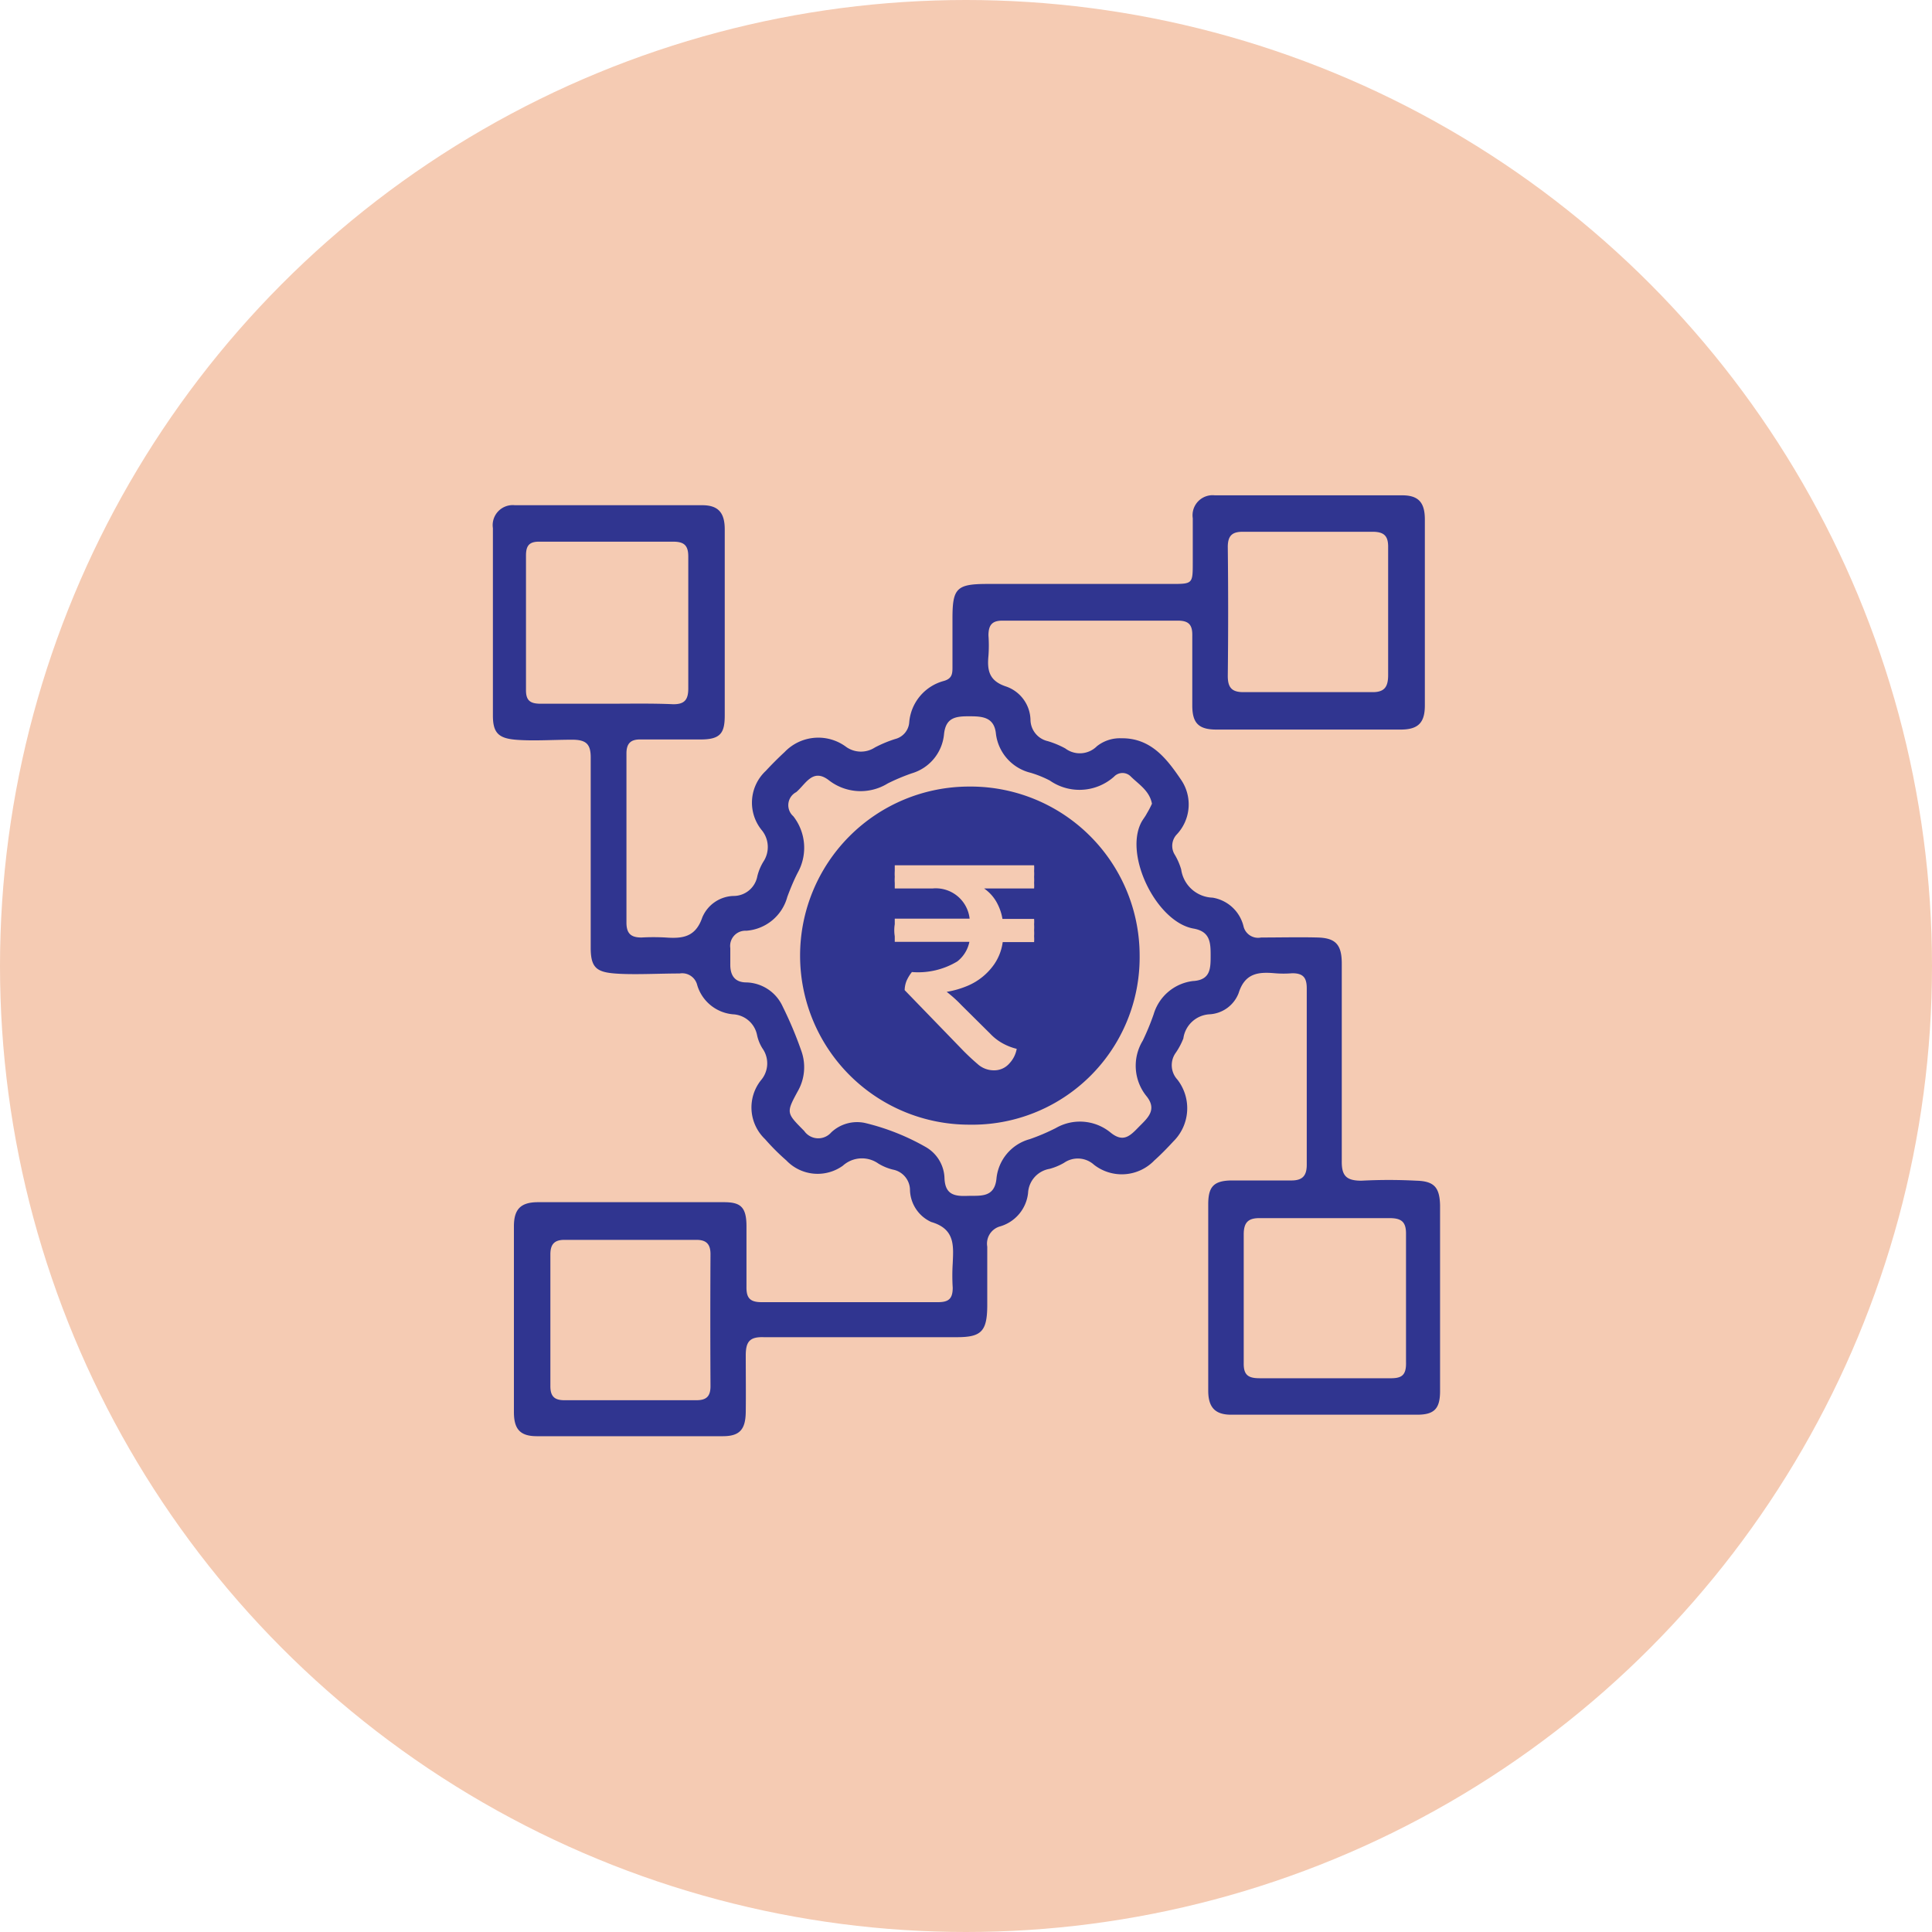 <svg id="Layer_1" data-name="Layer 1" xmlns="http://www.w3.org/2000/svg" viewBox="0 0 80 80"><defs><style>.cls-1{fill:#f5cbb3;}.cls-2{fill:#303590;}</style></defs><circle class="cls-1" cx="40" cy="40" r="40"/><path class="cls-2" d="M58.65,48.89a21.67,21.67,0,0,0-2.28,0c-.64,0-.82-.22-.81-.83,0-2.72,0-5.44,0-8.16,0-.79-.26-1.06-1-1.08s-1.56,0-2.34,0a.62.62,0,0,1-.73-.47,1.58,1.58,0,0,0-1.28-1.18A1.36,1.36,0,0,1,48.91,36a2.66,2.66,0,0,0-.26-.6.69.69,0,0,1,.07-.84,1.81,1.81,0,0,0,.2-2.25c-.59-.87-1.25-1.76-2.5-1.74a1.53,1.53,0,0,0-1,.33,1,1,0,0,1-1.31.09,3.78,3.78,0,0,0-.72-.3.92.92,0,0,1-.72-.89,1.5,1.5,0,0,0-1-1.37c-.71-.23-.8-.66-.74-1.28a5.89,5.89,0,0,0,0-.84c0-.45.17-.62.61-.61q3.63,0,7.24,0c.48,0,.6.21.59.64,0,.95,0,1.91,0,2.87,0,.72.25,1,1,1H58c.73,0,1-.29,1-1v-7.7c0-.7-.26-1-.94-1-2.58,0-5.17,0-7.76,0a.83.83,0,0,0-.91.95c0,.61,0,1.21,0,1.82,0,.9,0,.9-.9.9H40.88c-1.27,0-1.44.18-1.44,1.42,0,.67,0,1.35,0,2,0,.28,0,.5-.37.6a1.94,1.94,0,0,0-1.42,1.7.77.77,0,0,1-.58.7,5.14,5.14,0,0,0-.84.35A1.06,1.06,0,0,1,35,30.9a1.93,1.93,0,0,0-2.51.24q-.41.38-.78.78a1.8,1.8,0,0,0-.18,2.44,1.1,1.1,0,0,1,.08,1.32,2.12,2.12,0,0,0-.25.6,1,1,0,0,1-1,.82,1.45,1.45,0,0,0-1.28.89c-.28.82-.82.88-1.52.83a9,9,0,0,0-1,0c-.45,0-.62-.18-.62-.62q0-3.48,0-7c0-.41.17-.59.59-.58.82,0,1.65,0,2.48,0s1-.27,1-1c0-2.57,0-5.13,0-7.7,0-.68-.26-1-.93-1-2.59,0-5.18,0-7.76,0a.83.83,0,0,0-.91.95c0,2.59,0,5.17,0,7.76,0,.71.23.94.94,1s1.56,0,2.34,0c.61,0,.78.2.77.79,0,2.61,0,5.22,0,7.83,0,.81.24,1,1,1.06s1.79,0,2.68,0a.64.64,0,0,1,.73.48A1.7,1.7,0,0,0,30.35,42a1.07,1.07,0,0,1,1,.87,1.71,1.71,0,0,0,.22.54,1.07,1.07,0,0,1-.06,1.32,1.81,1.81,0,0,0,.17,2.44,9.14,9.14,0,0,0,.88.88,1.79,1.79,0,0,0,2.34.22,1.18,1.18,0,0,1,1.47-.09,2.12,2.12,0,0,0,.6.25.87.87,0,0,1,.71.81,1.5,1.5,0,0,0,.88,1.36c1,.29.92,1,.89,1.72a8,8,0,0,0,0,1c0,.46-.17.6-.61.6-2.44,0-4.87,0-7.31,0-.51,0-.63-.21-.62-.66,0-.83,0-1.66,0-2.48s-.26-1-.94-1c-2.56,0-5.13,0-7.69,0-.72,0-1,.29-1,1v7.69c0,.7.25,1,.95,1q3.86,0,7.7,0c.69,0,.94-.27.95-1s0-1.56,0-2.34c0-.56.15-.78.74-.76,1.34,0,2.69,0,4,0h4c1,0,1.25-.23,1.26-1.28,0-.82,0-1.65,0-2.47a.74.74,0,0,1,.54-.84,1.62,1.62,0,0,0,1.15-1.38,1.07,1.07,0,0,1,.89-1,2.45,2.45,0,0,0,.6-.25,1,1,0,0,1,1.24.08,1.87,1.87,0,0,0,2.5-.18c.28-.25.54-.52.79-.79a1.93,1.93,0,0,0,.16-2.56.88.88,0,0,1-.09-1.07A2.91,2.91,0,0,0,49,43a1.16,1.16,0,0,1,1.08-1,1.37,1.37,0,0,0,1.21-.88c.26-.83.82-.88,1.5-.82a4.33,4.33,0,0,0,.72,0c.46,0,.6.19.6.63,0,2.43,0,4.87,0,7.3,0,.48-.2.66-.67.65-.8,0-1.61,0-2.41,0s-1,.28-1,1q0,3.85,0,7.7c0,.68.27,1,.95,1,2.57,0,5.13,0,7.7,0,.71,0,.94-.25.95-.94V49.9C59.61,49.16,59.38,48.91,58.65,48.89ZM50.84,22.65c0-.49.2-.64.66-.63q2.67,0,5.34,0c.49,0,.65.19.64.66,0,.89,0,1.78,0,2.66s0,1.74,0,2.61c0,.48-.14.72-.67.71-1.78,0-3.55,0-5.33,0-.49,0-.64-.21-.64-.67Q50.87,25.32,50.84,22.65ZM25.13,29.14c-.92,0-1.83,0-2.74,0-.45,0-.62-.14-.61-.6,0-1.85,0-3.69,0-5.54,0-.41.14-.58.57-.57,1.84,0,3.69,0,5.53,0,.44,0,.62.15.62.61,0,1.82,0,3.64,0,5.47,0,.47-.16.66-.64.65C27,29.12,26,29.14,25.13,29.14ZM29.42,57.4c0,.41-.16.58-.58.58-.91,0-1.82,0-2.73,0s-1.82,0-2.74,0c-.41,0-.58-.16-.58-.58q0-2.73,0-5.46c0-.41.16-.6.58-.6h5.47c.41,0,.58.18.58.59C29.41,53.75,29.41,55.57,29.42,57.4Zm20-16.78A1.94,1.94,0,0,0,47.77,42a10.4,10.4,0,0,1-.45,1.09,2,2,0,0,0,.17,2.32c.44.57,0,.91-.35,1.27s-.63.64-1.15.22a2,2,0,0,0-2.27-.19,8.54,8.54,0,0,1-1.08.46,1.88,1.88,0,0,0-1.38,1.65c-.09.8-.69.68-1.23.7s-.89-.08-.92-.72a1.54,1.54,0,0,0-.77-1.3,9.55,9.55,0,0,0-2.52-1,1.56,1.56,0,0,0-1.4.39.71.71,0,0,1-1.12-.06c-.75-.76-.76-.74-.23-1.71a2,2,0,0,0,.12-1.58,15.9,15.9,0,0,0-.78-1.86,1.7,1.7,0,0,0-1.5-1c-.5,0-.68-.31-.67-.77,0-.22,0-.44,0-.65a.63.63,0,0,1,.66-.72,1.9,1.9,0,0,0,1.7-1.4c.13-.35.27-.69.43-1a2.12,2.12,0,0,0-.18-2.34.61.61,0,0,1,.12-1c.39-.33.68-1,1.34-.5a2.14,2.14,0,0,0,2.45.14,8.39,8.39,0,0,1,1-.42,1.87,1.87,0,0,0,1.33-1.62c.07-.67.46-.74,1-.74s1.08,0,1.15.73A1.9,1.9,0,0,0,42.68,32a4.51,4.51,0,0,1,.79.32,2.15,2.15,0,0,0,2.66-.16.48.48,0,0,1,.7,0c.34.33.77.59.87,1.12a3.75,3.75,0,0,1-.21.4c-.07.14-.17.25-.24.39-.7,1.38.65,4.11,2.17,4.38.69.12.71.58.71,1.11S50.13,40.56,49.44,40.62ZM57.5,57.07c-.89,0-1.78,0-2.67,0s-1.78,0-2.67,0c-.47,0-.67-.13-.66-.63,0-1.78,0-3.56,0-5.33,0-.53.22-.68.7-.67h5.34c.5,0,.69.16.68.68,0,1.75,0,3.51,0,5.27C58.24,57,58,57.08,57.5,57.07Z"/><path class="cls-2" d="M40.13,32.57a7,7,0,0,0,0,14,6.93,6.93,0,0,0,7.06-7A7,7,0,0,0,40.13,32.57Zm1.17,4.85a2.13,2.13,0,0,1,.21.63h1.31a1.43,1.43,0,0,1,0,.22,2,2,0,0,1,0,.25,2.09,2.09,0,0,1,0,.25,1.72,1.72,0,0,1,0,.24l-1.3,0a2.11,2.11,0,0,1-.36.93,2.55,2.55,0,0,1-1.07.87,3.8,3.8,0,0,1-.89.26l0,0a5.36,5.36,0,0,1,.61.55L41,42.8a2.12,2.12,0,0,0,.55.42,2.36,2.36,0,0,0,.55.21,1.18,1.18,0,0,1-.3.6.83.83,0,0,1-.65.29,1,1,0,0,1-.68-.27c-.2-.17-.39-.35-.56-.52L37.46,41a1.09,1.09,0,0,1,.08-.39,1.65,1.65,0,0,1,.22-.36,3.14,3.14,0,0,0,1.88-.44,1.37,1.37,0,0,0,.5-.81l-3.09,0,0-.23a1.57,1.57,0,0,1,0-.5c0-.09,0-.16,0-.23l3.1,0a1.41,1.41,0,0,0-1.54-1.25H37.05l0-.23a1.81,1.81,0,0,1,0-.25,2.11,2.11,0,0,1,0-.25l0-.23h5.77a1.57,1.57,0,0,1,0,.23,2,2,0,0,1,0,.25,2.18,2.18,0,0,1,0,.25,1.57,1.57,0,0,1,0,.23H40.75A1.7,1.7,0,0,1,41.3,37.42Z"/></svg>